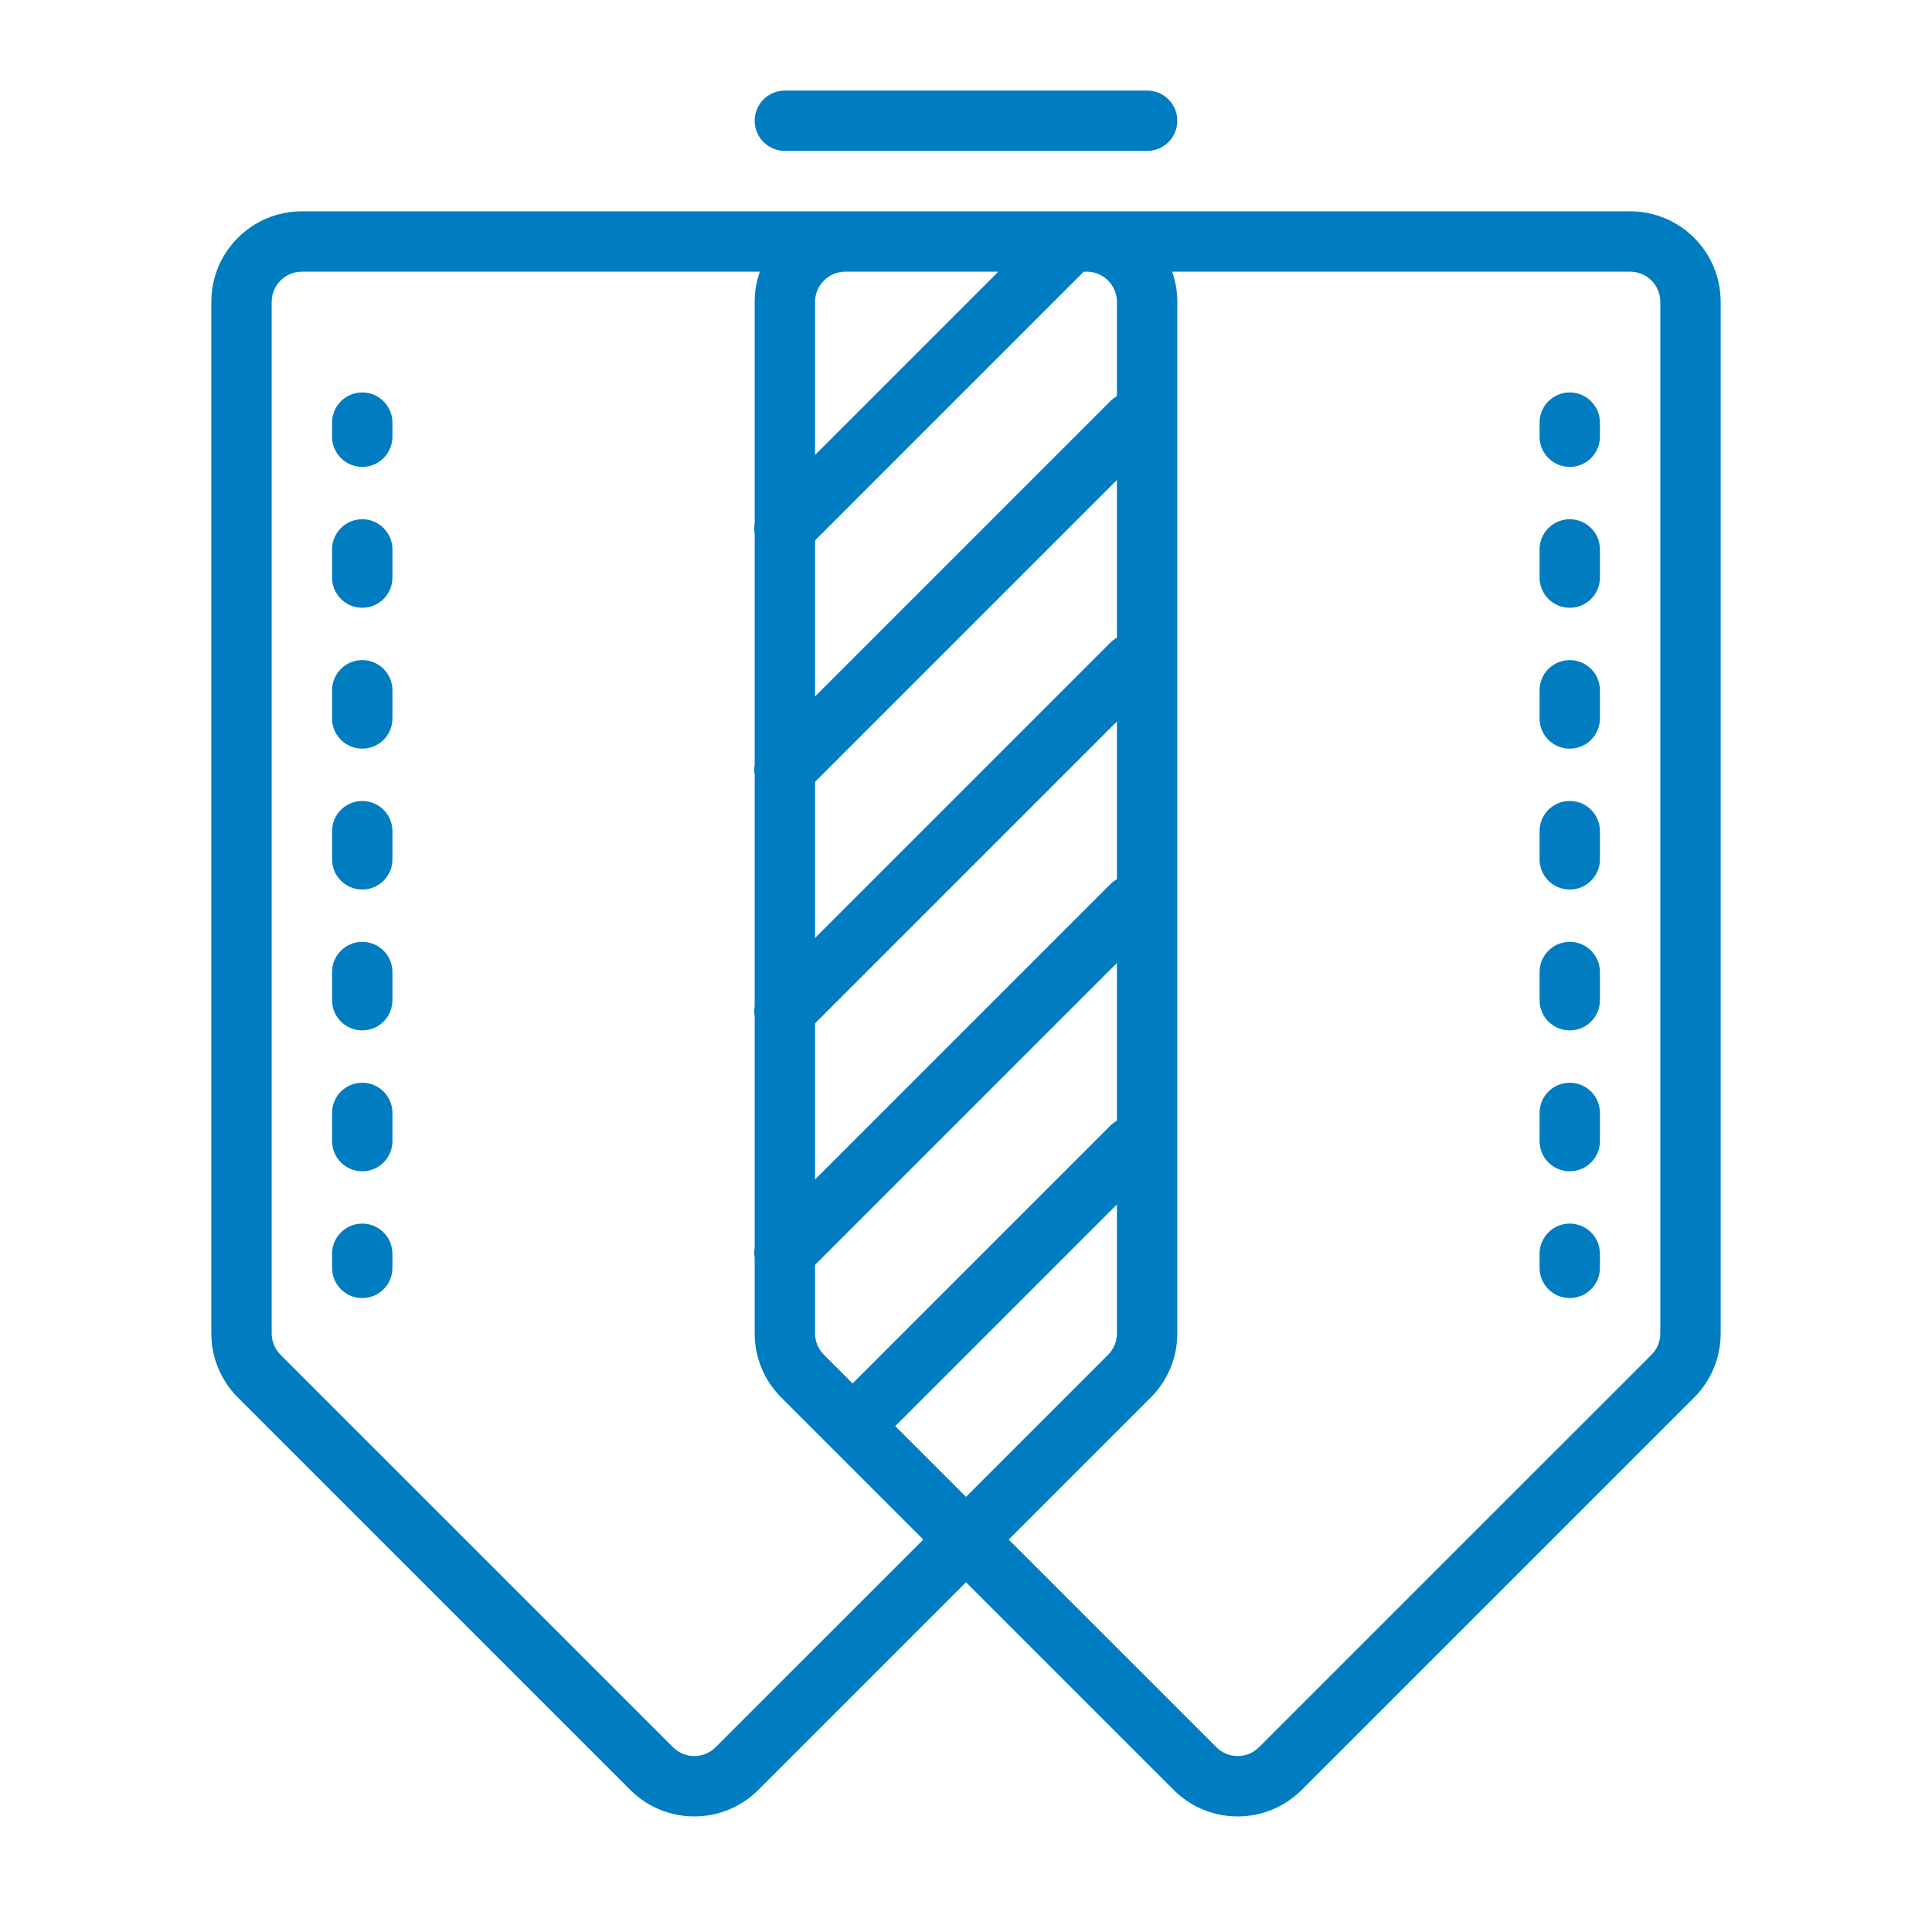 <svg width="100" height="100" viewBox="0 0 100 100" fill="none" xmlns="http://www.w3.org/2000/svg">
<path fill-rule="evenodd" clip-rule="evenodd" d="M39.062 6.25C39.062 5.387 39.762 4.688 40.625 4.688H59.375C60.238 4.688 60.938 5.387 60.938 6.25C60.938 7.113 60.238 7.812 59.375 7.812H40.625C39.762 7.812 39.062 7.113 39.062 6.25ZM15.625 10.938C13.036 10.938 10.938 13.036 10.938 15.625V69.018C10.938 70.261 11.431 71.454 12.31 72.333L32.623 92.645C34.453 94.476 37.422 94.476 39.252 92.645L50 81.897L60.748 92.645C62.578 94.476 65.546 94.476 67.377 92.645L87.69 72.333C88.569 71.454 89.062 70.261 89.062 69.018V15.625C89.062 13.036 86.964 10.938 84.375 10.938H56.25H55.446H43.75H15.625ZM51.674 14.062H43.75C42.887 14.062 42.188 14.762 42.188 15.625V23.549L51.674 14.062ZM42.188 27.968L56.093 14.062H56.25C57.113 14.062 57.812 14.762 57.812 15.625V20.509C57.688 20.578 57.571 20.665 57.466 20.77L42.188 36.049V27.968ZM42.188 40.468L57.812 24.843V33.008C57.688 33.078 57.571 33.165 57.466 33.27L42.188 48.549V40.468ZM39.062 52.611V64.576C39.032 64.753 39.032 64.934 39.062 65.111V69.018C39.062 70.261 39.556 71.454 40.435 72.333L47.79 79.688L37.042 90.435C36.432 91.046 35.443 91.046 34.833 90.435L14.52 70.123C14.227 69.83 14.062 69.433 14.062 69.018V15.625C14.062 14.762 14.762 14.062 15.625 14.062H39.329C39.157 14.551 39.062 15.077 39.062 15.625V27.076C39.032 27.253 39.032 27.434 39.062 27.611V39.577C39.032 39.753 39.032 39.934 39.062 40.111V52.077C39.032 52.253 39.032 52.434 39.062 52.611ZM42.188 69.018V65.468L57.812 49.843V58.008C57.688 58.078 57.571 58.165 57.466 58.27L44.129 71.607L42.645 70.123C42.352 69.83 42.188 69.433 42.188 69.018ZM46.339 73.817L50 77.478L57.355 70.123C57.648 69.83 57.812 69.433 57.812 69.018V62.343L46.339 73.817ZM57.466 45.77C57.571 45.665 57.688 45.578 57.812 45.508V37.343L42.188 52.968V61.049L57.466 45.77ZM52.21 79.688L62.958 90.435C63.568 91.046 64.557 91.046 65.167 90.435L85.48 70.123C85.773 69.83 85.938 69.433 85.938 69.018V15.625C85.938 14.762 85.238 14.062 84.375 14.062H60.671C60.843 14.551 60.938 15.077 60.938 15.625V69.018C60.938 70.261 60.444 71.454 59.565 72.333L52.21 79.688ZM81.25 67.188C80.387 67.188 79.688 66.488 79.688 65.625V64.896C79.688 64.033 80.387 63.333 81.25 63.333C82.113 63.333 82.812 64.033 82.812 64.896V65.625C82.812 66.488 82.113 67.188 81.25 67.188ZM81.25 60.625C80.387 60.625 79.688 59.925 79.688 59.062V57.604C79.688 56.741 80.387 56.042 81.25 56.042C82.113 56.042 82.812 56.741 82.812 57.604V59.062C82.812 59.925 82.113 60.625 81.25 60.625ZM81.25 53.333C80.387 53.333 79.688 52.634 79.688 51.771V50.312C79.688 49.45 80.387 48.75 81.25 48.75C82.113 48.75 82.812 49.45 82.812 50.312V51.771C82.812 52.634 82.113 53.333 81.25 53.333ZM81.25 46.042C80.387 46.042 79.688 45.342 79.688 44.479V43.021C79.688 42.158 80.387 41.458 81.25 41.458C82.113 41.458 82.812 42.158 82.812 43.021V44.479C82.812 45.342 82.113 46.042 81.25 46.042ZM81.25 38.75C80.387 38.75 79.688 38.05 79.688 37.188V35.729C79.688 34.866 80.387 34.167 81.25 34.167C82.113 34.167 82.812 34.866 82.812 35.729V37.188C82.812 38.05 82.113 38.75 81.25 38.75ZM81.25 31.458C80.387 31.458 79.688 30.759 79.688 29.896V28.438C79.688 27.575 80.387 26.875 81.25 26.875C82.113 26.875 82.812 27.575 82.812 28.438V29.896C82.812 30.759 82.113 31.458 81.25 31.458ZM81.25 24.167C80.387 24.167 79.688 23.467 79.688 22.604V21.875C79.688 21.012 80.387 20.312 81.25 20.312C82.113 20.312 82.812 21.012 82.812 21.875V22.604C82.812 23.467 82.113 24.167 81.25 24.167ZM17.188 65.625C17.188 66.488 17.887 67.188 18.75 67.188C19.613 67.188 20.312 66.488 20.312 65.625V64.896C20.312 64.033 19.613 63.333 18.75 63.333C17.887 63.333 17.188 64.033 17.188 64.896V65.625ZM17.188 59.062C17.188 59.925 17.887 60.625 18.75 60.625C19.613 60.625 20.312 59.925 20.312 59.062V57.604C20.312 56.741 19.613 56.042 18.75 56.042C17.887 56.042 17.188 56.741 17.188 57.604V59.062ZM17.188 51.771C17.188 52.634 17.887 53.333 18.75 53.333C19.613 53.333 20.312 52.634 20.312 51.771V50.312C20.312 49.45 19.613 48.75 18.75 48.75C17.887 48.75 17.188 49.45 17.188 50.312V51.771ZM17.188 44.479C17.188 45.342 17.887 46.042 18.75 46.042C19.613 46.042 20.312 45.342 20.312 44.479V43.021C20.312 42.158 19.613 41.458 18.75 41.458C17.887 41.458 17.188 42.158 17.188 43.021V44.479ZM17.188 37.188C17.188 38.05 17.887 38.75 18.75 38.75C19.613 38.75 20.312 38.05 20.312 37.188V35.729C20.312 34.866 19.613 34.167 18.75 34.167C17.887 34.167 17.188 34.866 17.188 35.729V37.188ZM17.188 29.896C17.188 30.759 17.887 31.458 18.75 31.458C19.613 31.458 20.312 30.759 20.312 29.896V28.438C20.312 27.575 19.613 26.875 18.75 26.875C17.887 26.875 17.188 27.575 17.188 28.438V29.896ZM17.188 22.604C17.188 23.467 17.887 24.167 18.75 24.167C19.613 24.167 20.312 23.467 20.312 22.604V21.875C20.312 21.012 19.613 20.312 18.75 20.312C17.887 20.312 17.188 21.012 17.188 21.875V22.604Z" fill="#007CC0"/>
</svg>
